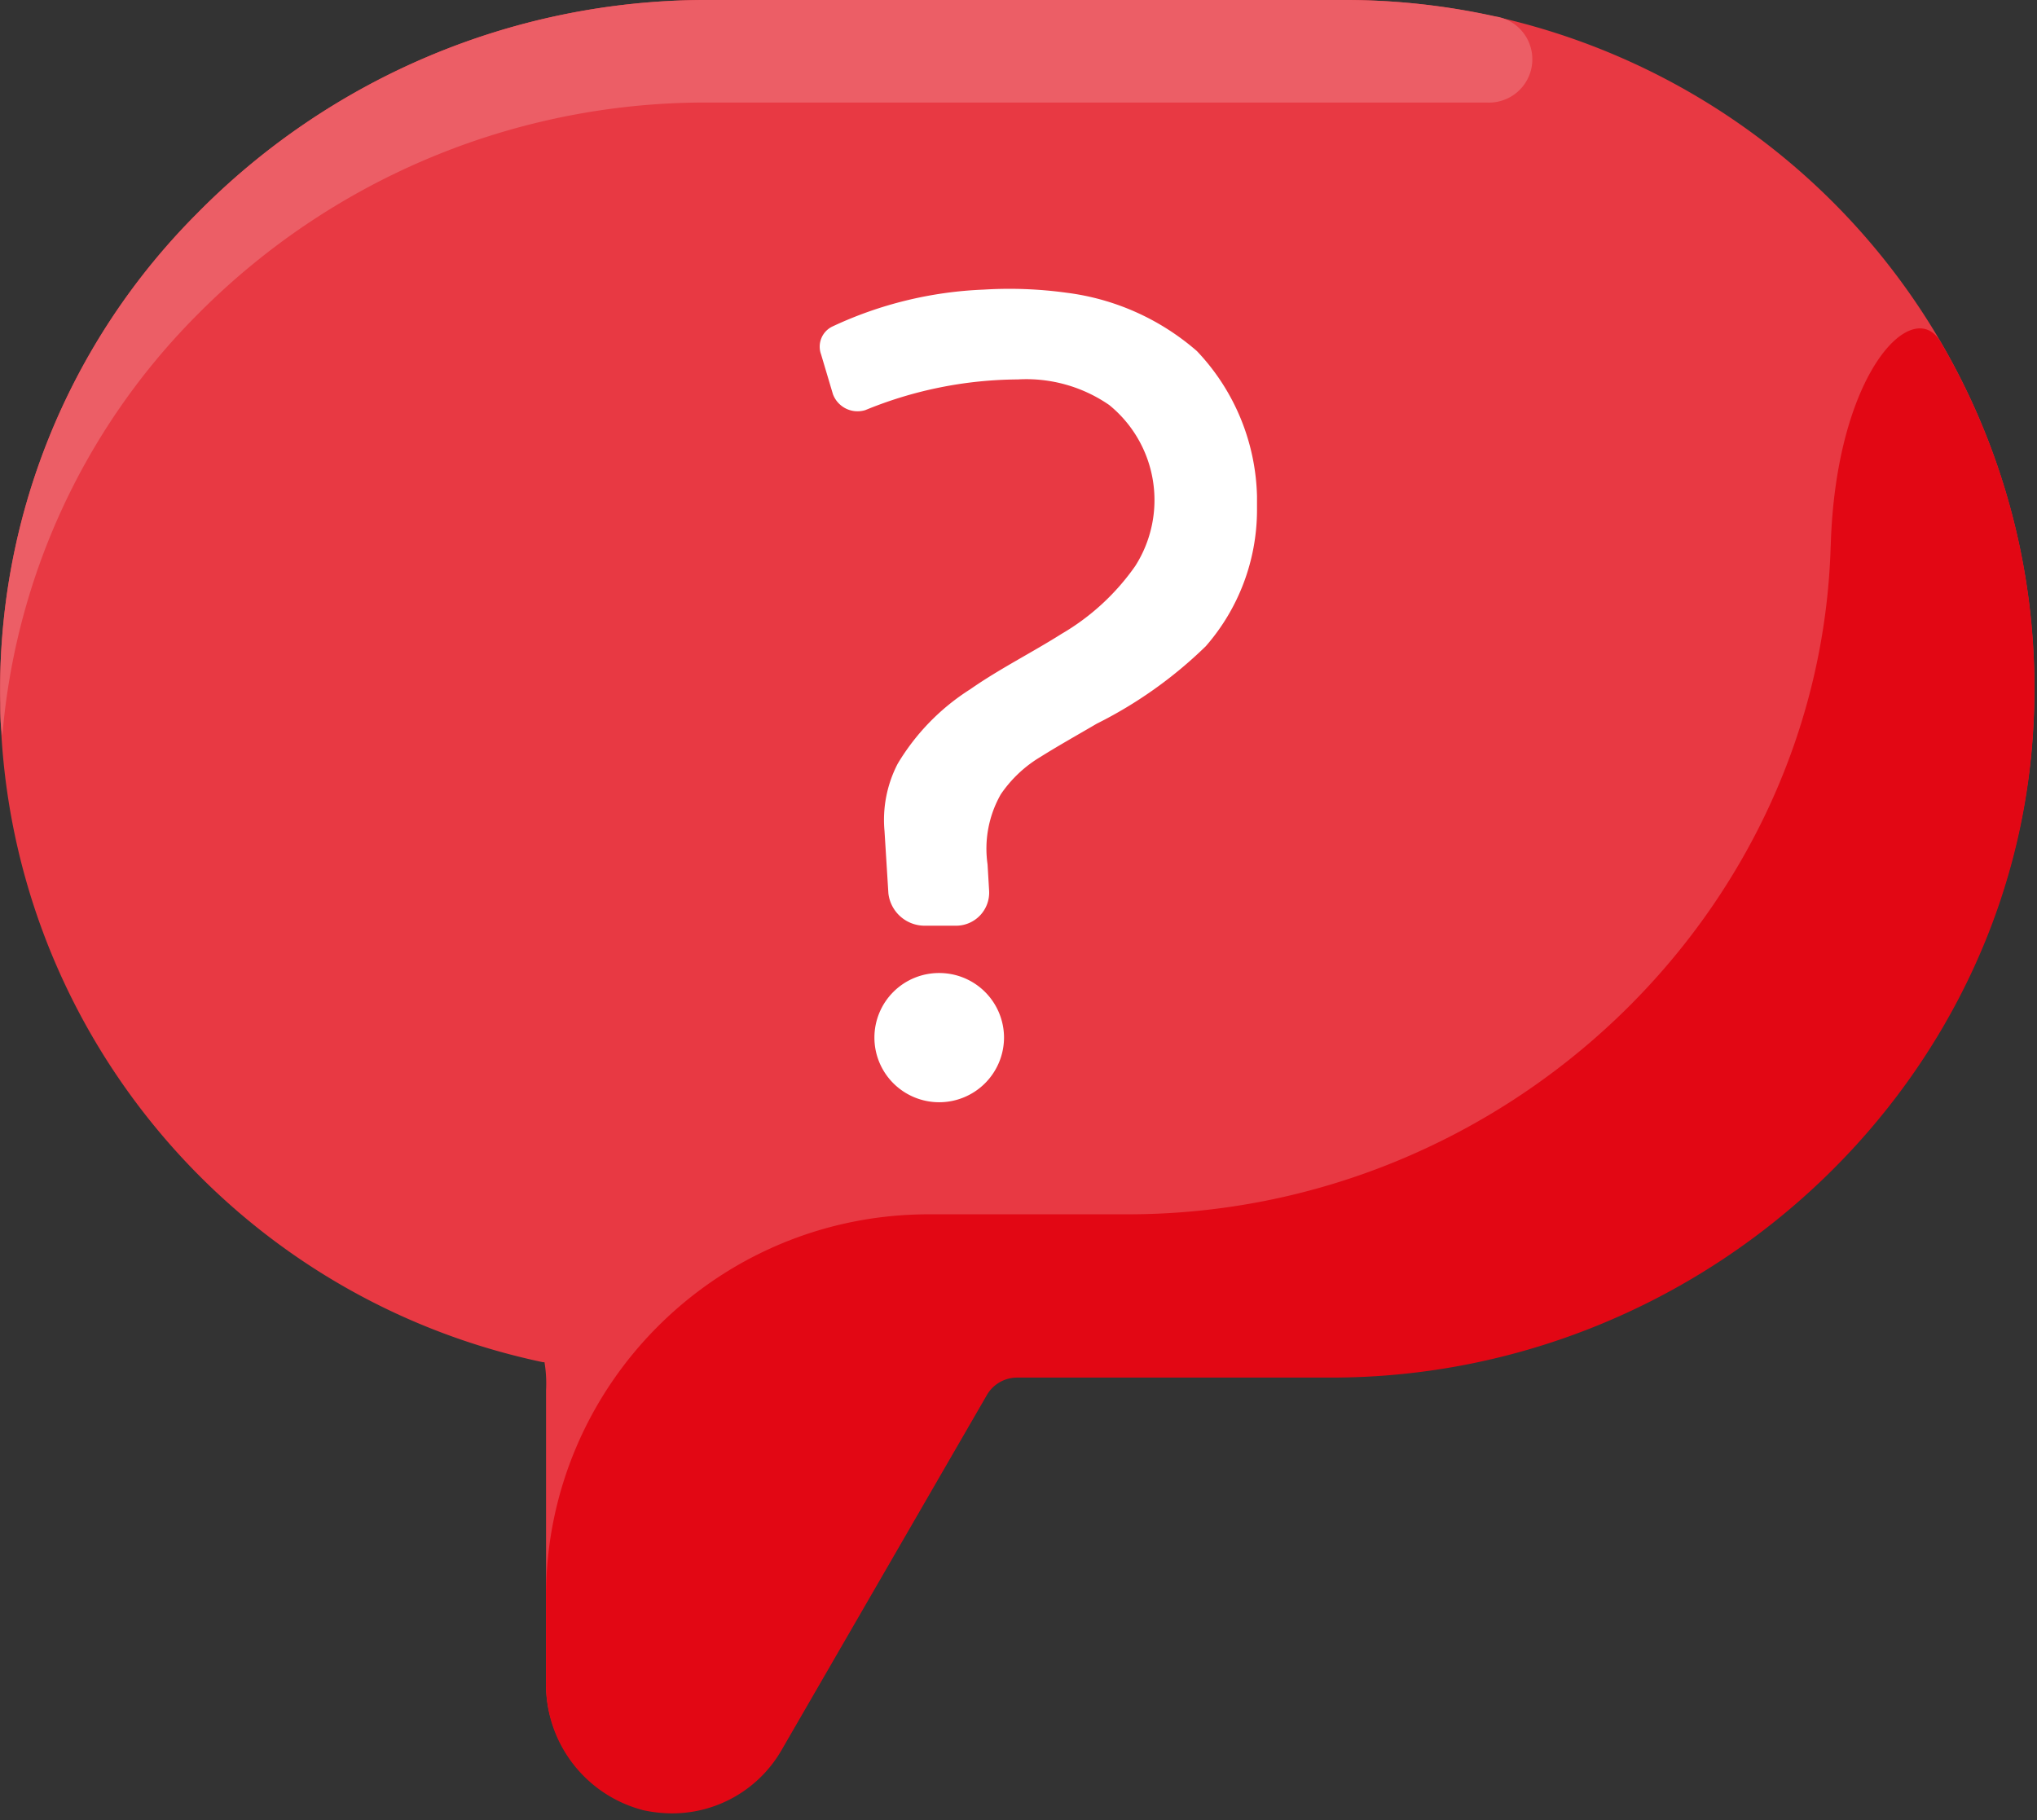 <svg xmlns="http://www.w3.org/2000/svg" width="47" height="42" viewBox="0 0 47 42">
    <rect x="0" y="0" width="47" height="42" fill="#333333" stroke="none"/>
    <g fill="none" fill-rule="evenodd">
        <path fill="#E83943" d="M15.514 41.823c-.223 0-.445-.024-.663-.071a2.994 2.994 0 0 1-2.252-2.958v-6.708c.011-.218 0-.436-.036-.651h-.035C5.306 29.914.105 23.599.006 16.232a15.55 15.55 0 0 1 4.54-11.304A16.488 16.488 0 0 1 16.242 0h14.815a15.925 15.925 0 0 1 11.388 4.82 15.868 15.868 0 0 1 4.488 11.507c-.232 8.518-7.509 15.44-16.22 15.44h-7.241a.806.806 0 0 0-.705.407l-4.741 8.2a2.91 2.91 0 0 1-2.513 1.449"/>
        <path fill="#FFF" d="M22.916 23.94a1.246 1.246 0 0 1-2.124.884 1.24 1.24 0 0 1 .885-2.12 1.243 1.243 0 0 1 1.239 1.236"/>
        <path stroke="#FFF" stroke-linecap="round" stroke-linejoin="round" stroke-width=".5" d="M22.916 23.94a1.246 1.246 0 0 1-2.124.884 1.24 1.24 0 0 1 .885-2.12 1.243 1.243 0 0 1 1.239 1.236z"/>
        <path fill="#FFF" d="M20.747 20.592l-.089-1.432a2.563 2.563 0 0 1 .273-1.414 4.926 4.926 0 0 1 1.594-1.632c.67-.468 1.404-.834 2.097-1.272a5.632 5.632 0 0 0 1.778-1.639 3.078 3.078 0 0 0-.658-4.058 3.62 3.62 0 0 0-2.27-.639 9.627 9.627 0 0 0-3.59.722.356.356 0 0 1-.427-.213l-.273-.917a.266.266 0 0 1 .13-.337 8.795 8.795 0 0 1 3.396-.828 9.409 9.409 0 0 1 1.867.07 5.403 5.403 0 0 1 2.868 1.279 4.781 4.781 0 0 1 1.31 3.176v.326a4.533 4.533 0 0 1-1.114 2.957 9.754 9.754 0 0 1-2.454 1.74c-.432.254-.877.502-1.303.769-.4.238-.741.561-1.002.946a2.788 2.788 0 0 0-.343 1.775l.035.591a.514.514 0 0 1-.521.55h-.712a.592.592 0 0 1-.592-.55"/>
        <path stroke="#FFF" stroke-linecap="round" stroke-linejoin="round" stroke-width=".5" d="M20.747 20.592l-.089-1.432a2.563 2.563 0 0 1 .273-1.414 4.926 4.926 0 0 1 1.594-1.632c.67-.468 1.404-.834 2.097-1.272a5.632 5.632 0 0 0 1.778-1.639 3.078 3.078 0 0 0-.658-4.058 3.62 3.62 0 0 0-2.27-.639 9.627 9.627 0 0 0-3.59.722.356.356 0 0 1-.427-.213l-.273-.917a.266.266 0 0 1 .13-.337 8.795 8.795 0 0 1 3.396-.828 9.409 9.409 0 0 1 1.867.07 5.403 5.403 0 0 1 2.868 1.279 4.781 4.781 0 0 1 1.31 3.176v.326a4.533 4.533 0 0 1-1.114 2.957 9.754 9.754 0 0 1-2.454 1.74c-.432.254-.877.502-1.303.769-.4.238-.741.561-1.002.946a2.788 2.788 0 0 0-.343 1.775l.035.591a.514.514 0 0 1-.521.55h-.712a.592.592 0 0 1-.592-.52z"/>
        <path fill="#EC5E66" fill-rule="nonzero" d="M31.028 0H16.214A16.488 16.488 0 0 0 4.545 4.928 15.537 15.537 0 0 0 .006 16.226c0 .255 0 .503.048.751A15.587 15.587 0 0 1 4.545 7.27a16.489 16.489 0 0 1 11.698-4.904H34.3A1 1 0 0 0 34.5.378 16.098 16.098 0 0 0 31.029 0z"/>
        <path fill="#E20714" d="M42.24 12.582c-.237 8.513-7.508 15.44-16.219 15.44h-4.593c-4.874 0-8.826 3.942-8.83 8.808v1.987a2.994 2.994 0 0 0 2.253 2.958c.218.047.44.071.663.071a2.91 2.91 0 0 0 2.513-1.45l4.74-8.198a.806.806 0 0 1 .706-.408h7.241c8.711 0 16-6.927 16.22-15.44a15.784 15.784 0 0 0-2.157-8.459c-.646-1.094-2.43.728-2.537 4.733"/>
    </g>
</svg>
